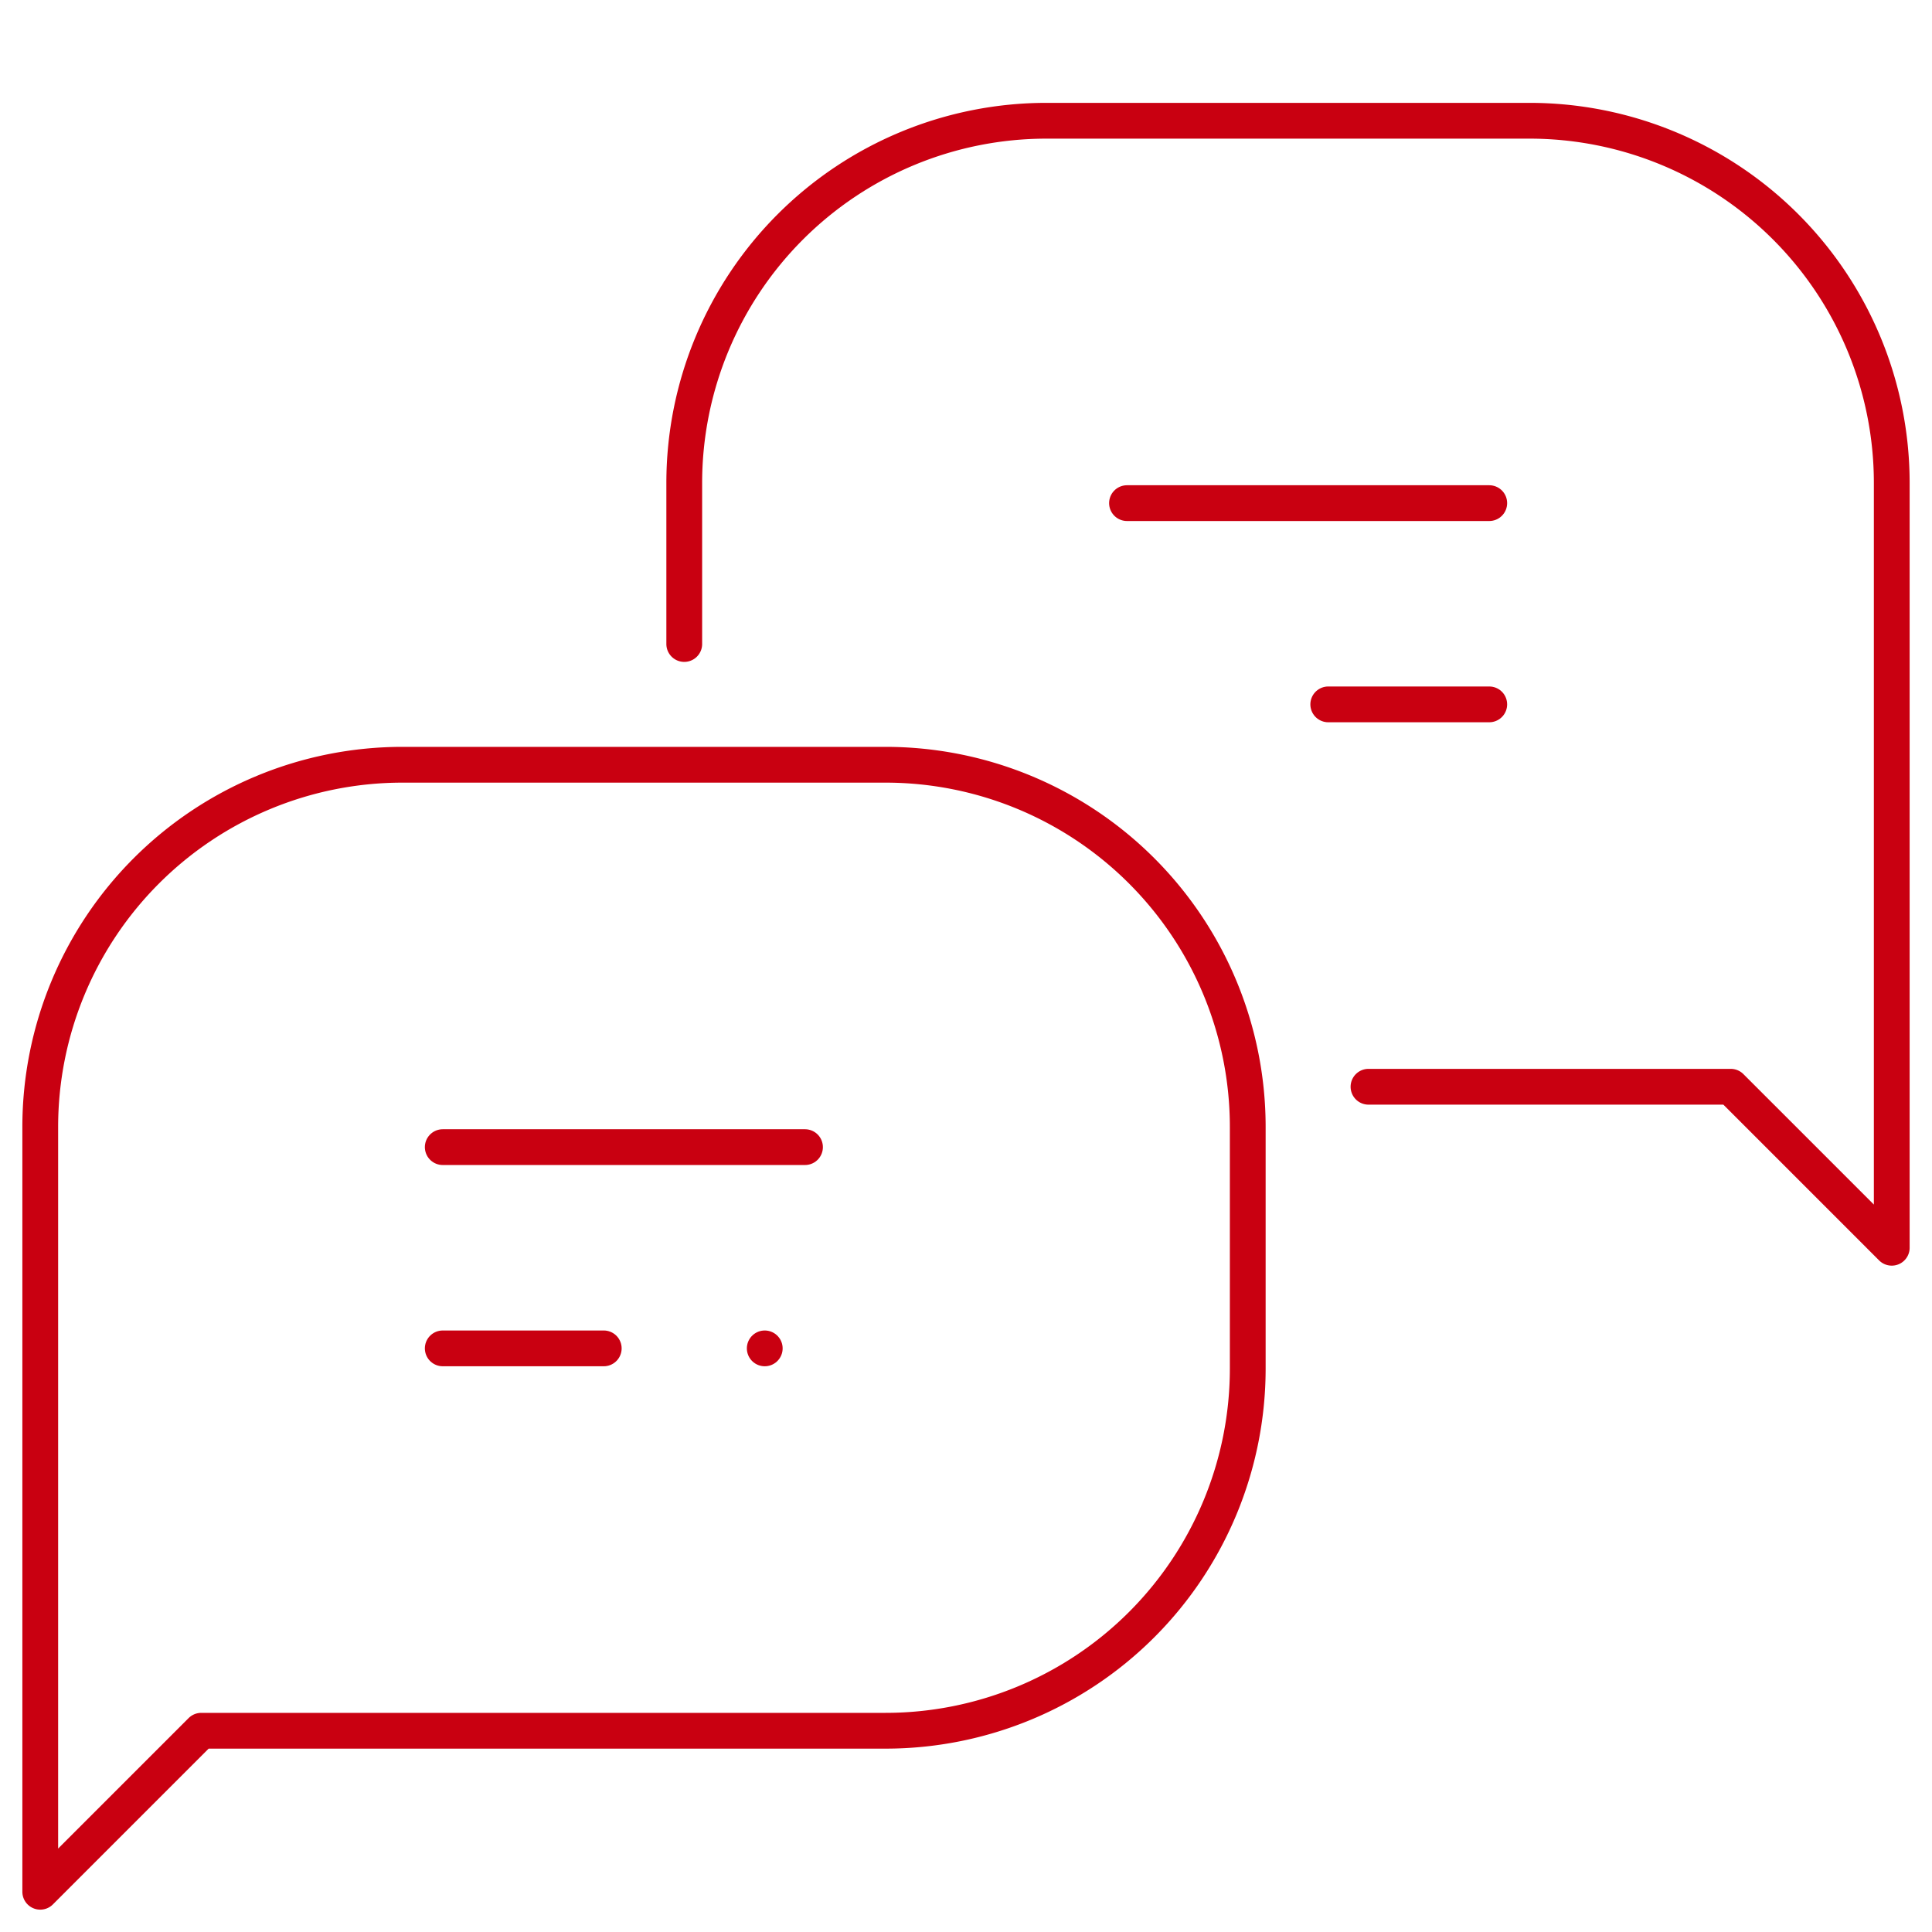 <svg id="_874_ch_h" data-name="874_ch_h" xmlns="http://www.w3.org/2000/svg" width="108" height="108" viewBox="0 0 108 108">
  <rect id="長方形_1058" data-name="長方形 1058" width="108" height="108" fill="none"/>
  <line id="線_297" data-name="線 297" x2="20.25" transform="translate(24.75 64.125)" fill="none" stroke="#c90011" stroke-linecap="round" stroke-linejoin="round" stroke-width="2"/>
  <line id="線_298" data-name="線 298" x2="9" transform="translate(24.75 75.375)" fill="none" stroke="#c90011" stroke-linecap="round" stroke-linejoin="round" stroke-width="2"/>
  <line id="線_299" data-name="線 299" transform="translate(42.75 75.375)" fill="none" stroke="#c90011" stroke-linecap="round" stroke-linejoin="round" stroke-width="2"/>
  <path id="パス_526" data-name="パス 526" d="M10,73H48.25A20.25,20.25,0,0,0,68.5,52.75V39.25A20.25,20.25,0,0,0,48.25,19h-27A20.25,20.25,0,0,0,1,39.25V82Z" transform="translate(1.25 23.75)" fill="none" stroke="#c90011" stroke-linecap="round" stroke-linejoin="round" stroke-width="2"/>
  <line id="線_300" data-name="線 300" x1="20.25" transform="translate(63 28.125)" fill="none" stroke="#c90011" stroke-linecap="round" stroke-linejoin="round" stroke-width="2"/>
  <line id="線_301" data-name="線 301" x1="9" transform="translate(74.25 39.375)" fill="none" stroke="#c90011" stroke-linecap="round" stroke-linejoin="round" stroke-width="2"/>
  <path id="パス_527" data-name="パス 527" d="M17,32.25v-9A20.25,20.25,0,0,1,37.25,3h27A20.25,20.25,0,0,1,84.5,23.25V66l-9-9H55.25" transform="translate(21.25 3.75)" fill="none" stroke="#c90011" stroke-linecap="round" stroke-linejoin="round" stroke-width="2"/>
</svg>

